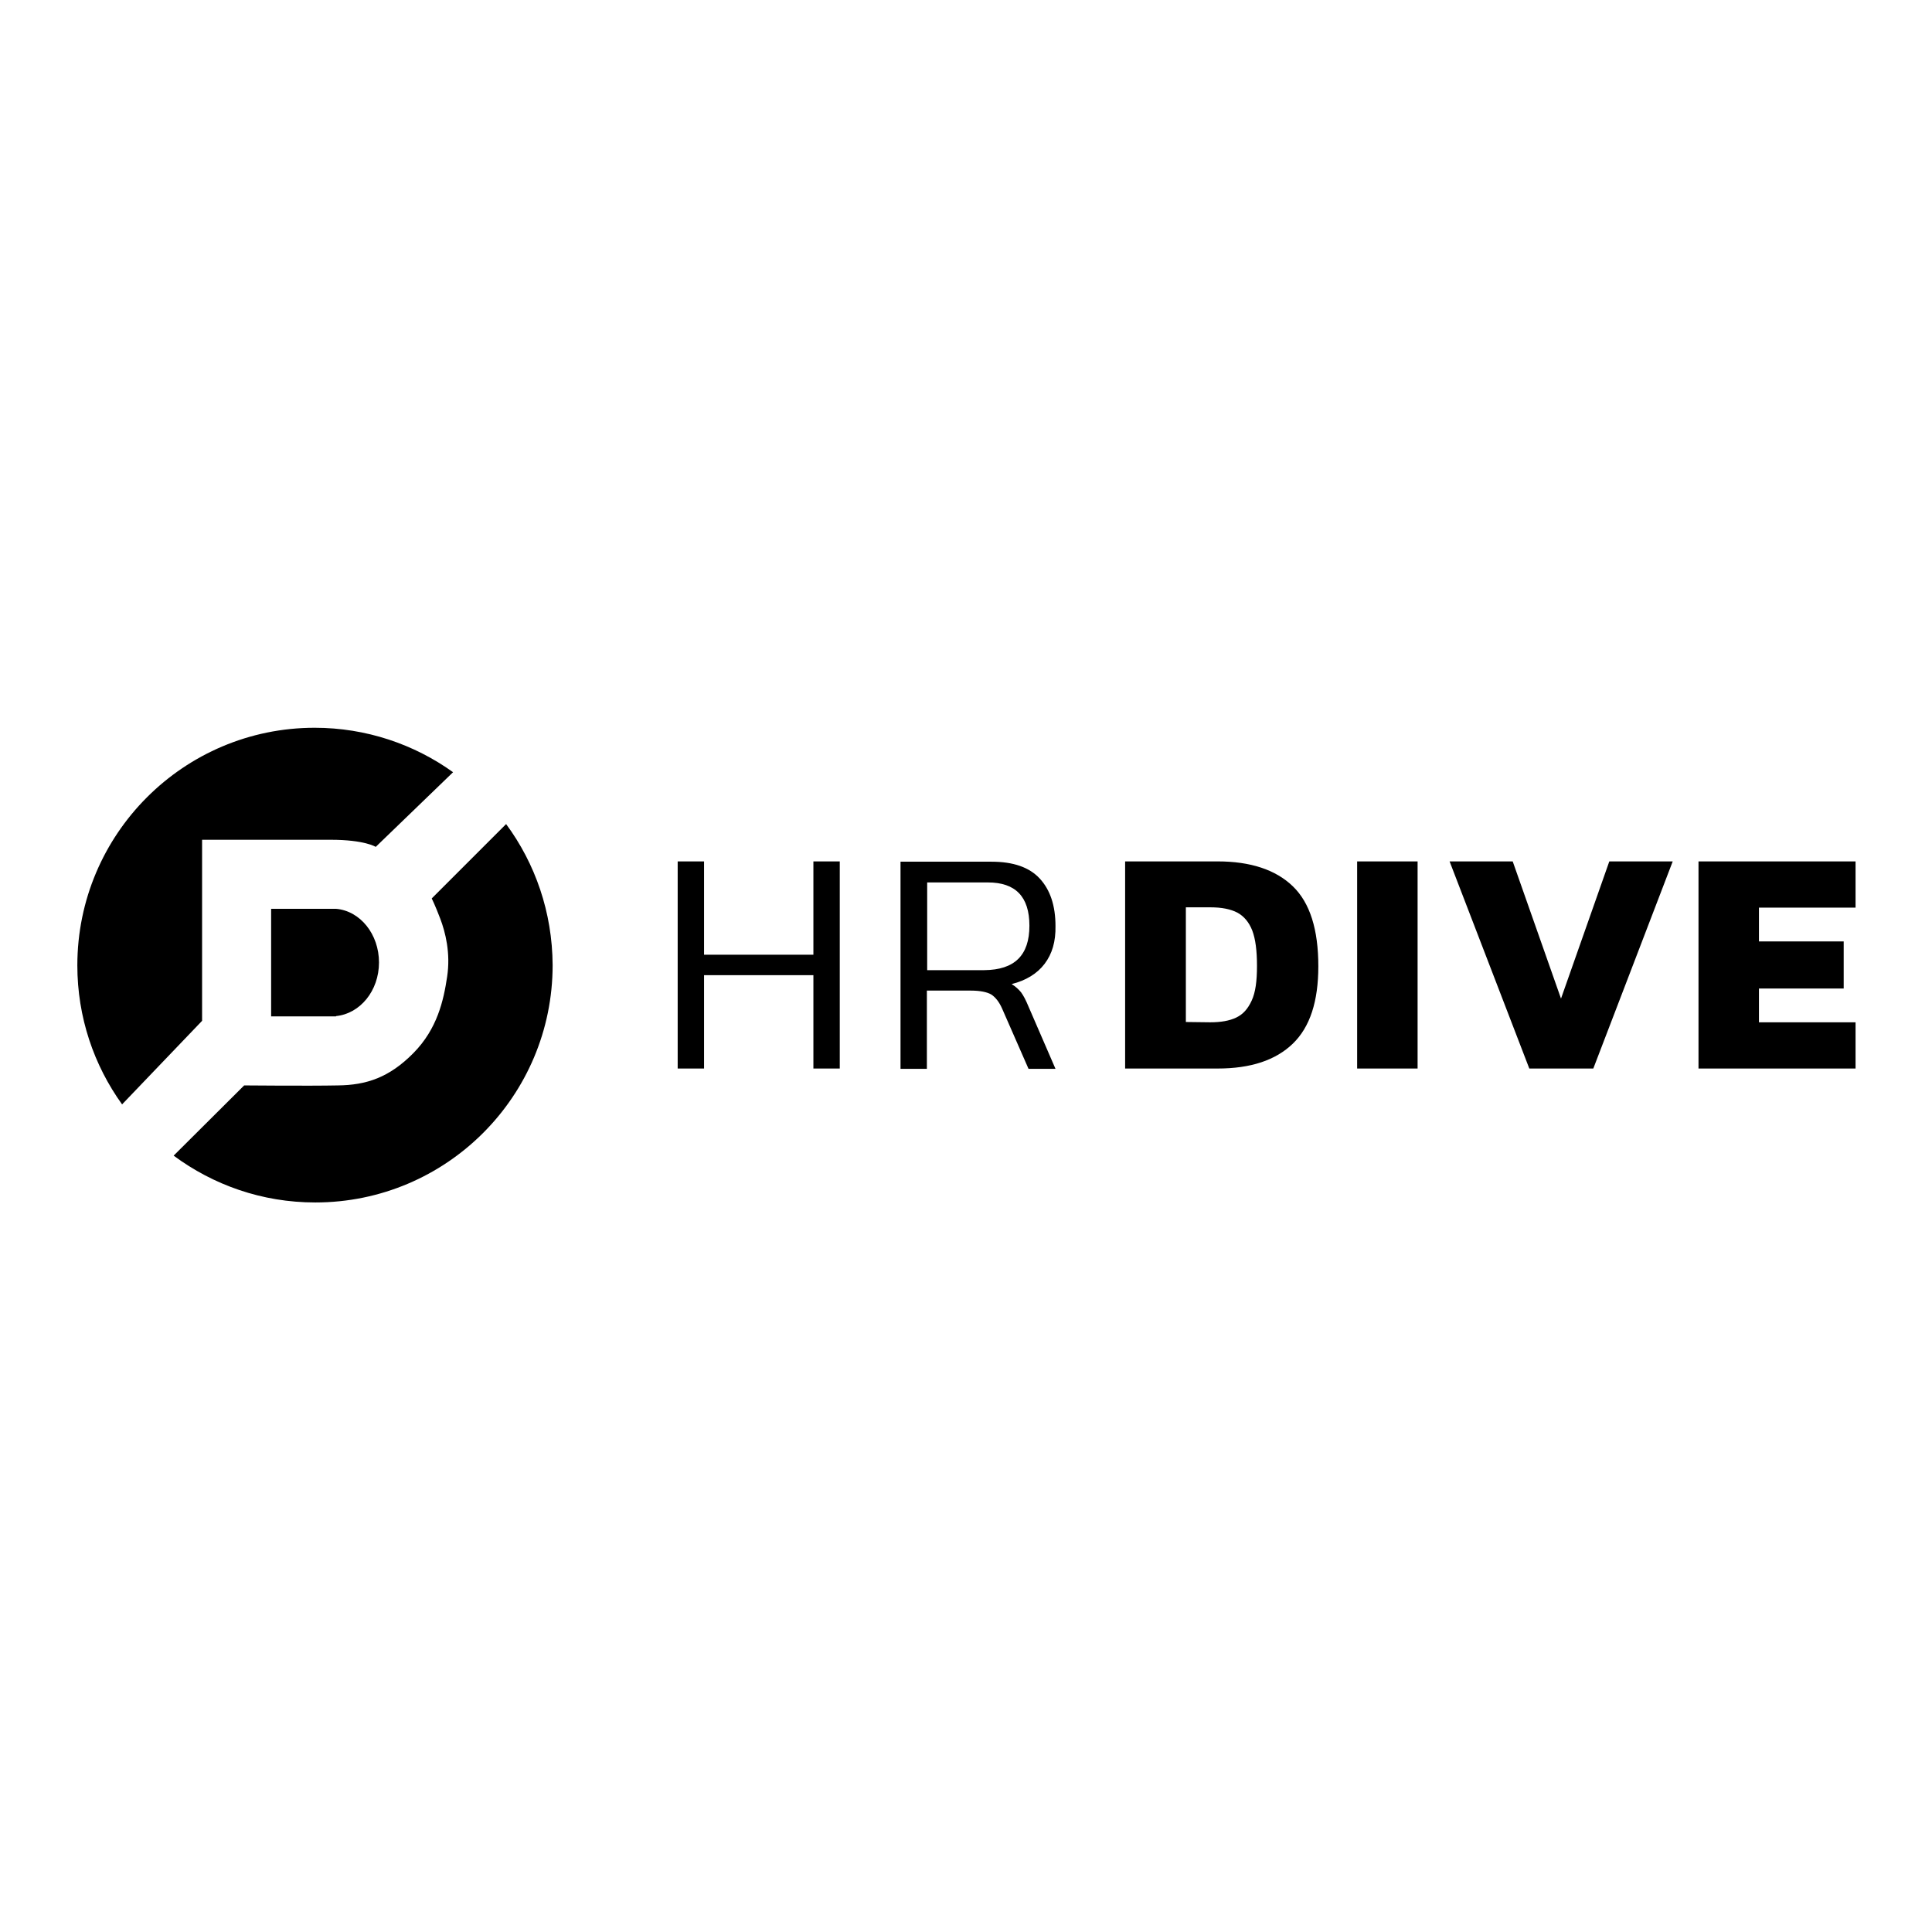 <?xml version="1.0" encoding="UTF-8"?>
<!-- Generator: Adobe Illustrator 19.0.0, SVG Export Plug-In . SVG Version: 6.00 Build 0)  -->
<svg xmlns="http://www.w3.org/2000/svg" xmlns:xlink="http://www.w3.org/1999/xlink" version="1.1" id="layer" x="0px" y="0px" viewBox="-153 -46 652 652" style="enable-background:new -153 -46 652 652;" xml:space="preserve">
<path d="M-40.1,260.7c-0.3,0-0.4,0-0.7,0s-0.4,0-0.7,0h-20V297h20c0.2,0,0.4,0,0.6,0c0.2,0,0.4,0,0.6,0h0.7v-0.1  c8.1-0.8,14.5-8.5,14.5-18.1c0-9.5-6.3-17.4-14.5-18.1l0,0L-40.1,260.7L-40.1,260.7z M-84.8,298.5v-61.1c0,0,31.9,0,43.4,0  s15.2,2.4,15.2,2.4l26.1-25.2c-13.1-9.4-29.3-15-46.7-15c-44.2,0-80.1,35.9-80.1,80.2c0,17.5,5.6,33.7,15.1,46.9L-84.8,298.5z   M17.8,232.1l-25.1,25.1c0,0,1.2,2.4,2.9,6.9s3.5,11.5,2.3,19.5s-3.3,17.6-11.4,25.8s-15.8,10.8-25.5,10.9c-9.7,0.2-31.6,0-31.6,0  L-94.4,344c13.4,9.9,29.8,15.8,47.8,15.8c44.3,0,80.1-35.9,80.1-80.1C33.4,261.8,27.6,245.4,17.8,232.1z M121.5,283.1H84.6v31.5  h-8.9v-69.9h8.9v31.5h36.9v-31.5h8.9v69.9h-8.9V283.1z M199.5,279.3c-2.5,3.3-6.3,5.6-11.1,6.8c1.3,0.8,2.4,1.8,3.2,2.8  c0.8,1.1,1.6,2.6,2.5,4.8l9.1,21h-9.1l-8.9-20.3c-1-2.3-2.3-3.9-3.7-4.8c-1.4-0.8-3.7-1.3-6.9-1.3h-14.8v26.4h-8.9v-69.9h30.7  c7.4,0,12.8,1.9,16.3,5.7c3.5,3.8,5.3,9.1,5.3,16C203.3,271.7,202.1,275.9,199.5,279.3z M194.4,266.4c0-9.8-4.7-14.6-14-14.6h-20.5  v29.6h19.3C189.4,281.3,194.4,276.4,194.4,266.4z M226.7,244.7h31.2c11.1,0,19.6,2.8,25.4,8.4c5.8,5.6,8.6,14.6,8.6,27  c0,11.8-2.8,20.5-8.6,26.1c-5.8,5.6-14.2,8.4-25.4,8.4h-31.2V244.7z M255.4,299c3.6,0,6.5-0.5,8.8-1.6s3.9-2.9,5.2-5.7  c1.3-2.8,1.8-6.6,1.8-11.7c0-5.2-0.5-9.1-1.6-12c-1.1-2.8-2.8-4.8-5-6c-2.3-1.2-5.3-1.8-9.1-1.8h-8.3v38.7L255.4,299L255.4,299z   M305,244.7h20.4v69.9H305V244.7z M336.2,244.7h21.3l16.3,46.3l16.3-46.3h21.4l-26.8,69.9h-21.6L336.2,244.7z M420.2,244.7h53v15.6  h-32.6v11.4h28.6v15.9h-28.6v11.4h32.6v15.6h-53V244.7z"></path>
</svg>
